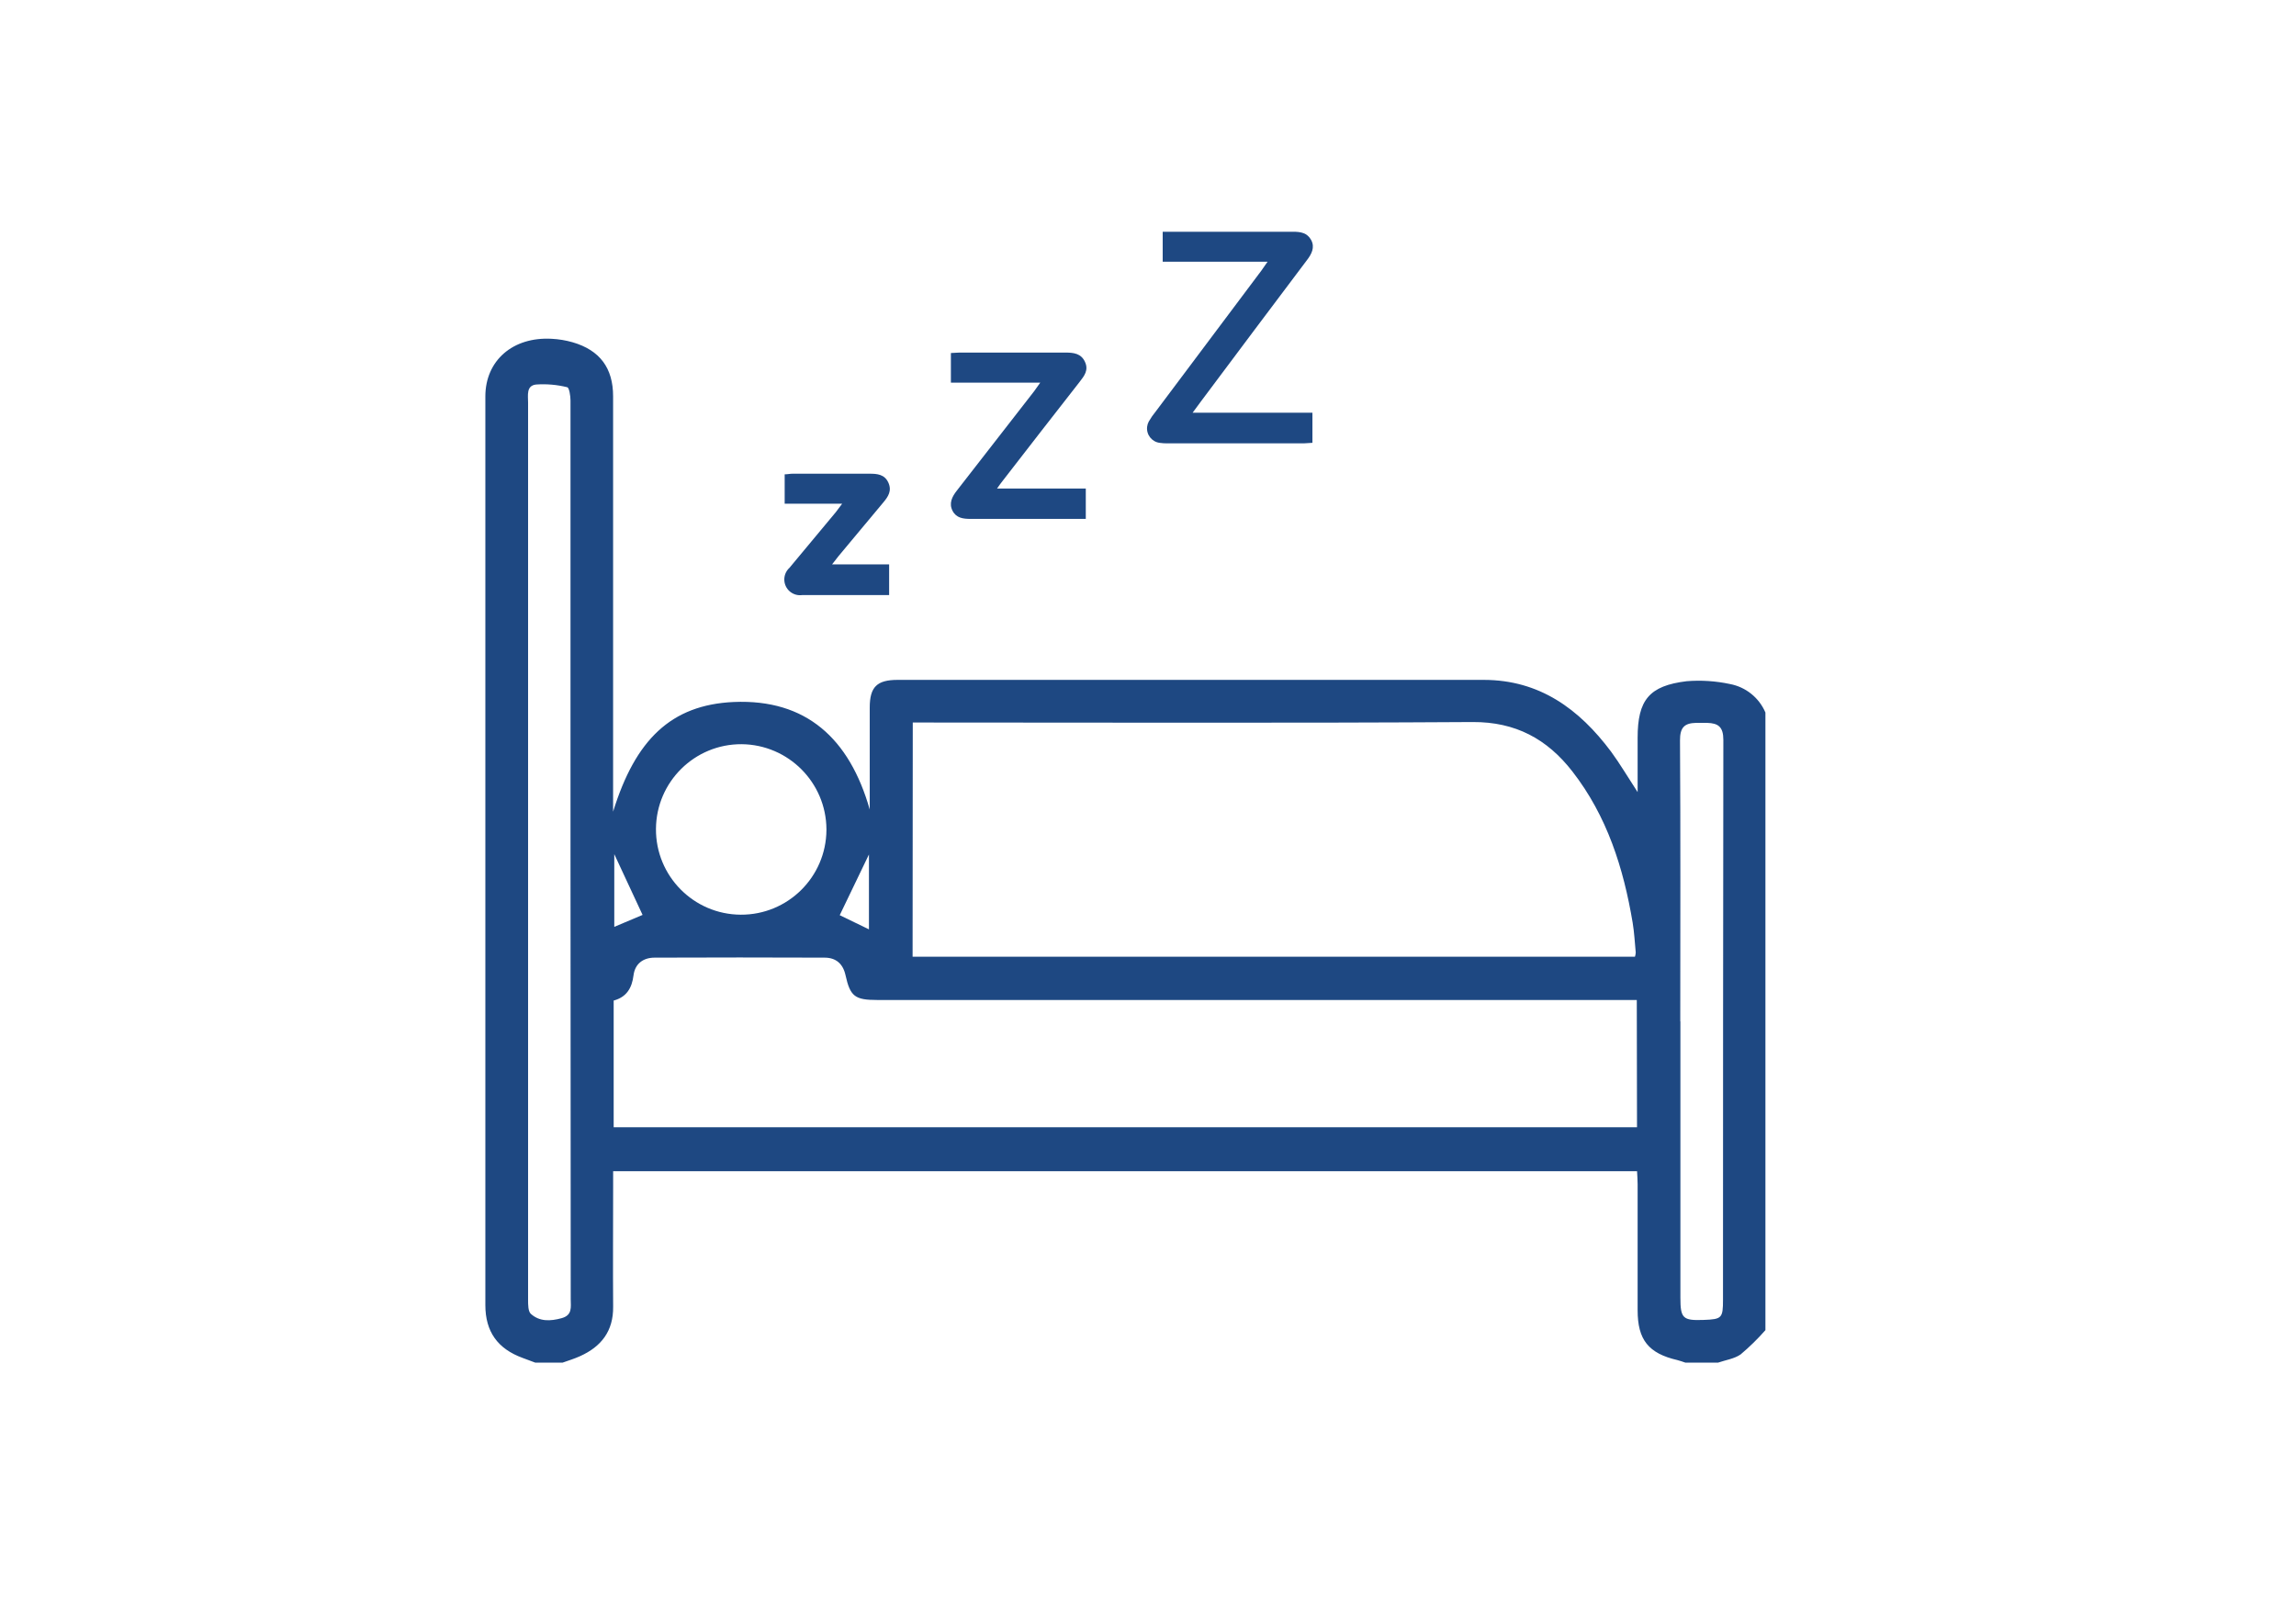 <?xml version="1.0" encoding="utf-8"?>
<!-- Generator: Adobe Illustrator 16.0.0, SVG Export Plug-In . SVG Version: 6.00 Build 0)  -->
<!DOCTYPE svg PUBLIC "-//W3C//DTD SVG 1.1//EN" "http://www.w3.org/Graphics/SVG/1.1/DTD/svg11.dtd">
<svg version="1.1" id="Layer_1" xmlns="http://www.w3.org/2000/svg" xmlns:xlink="http://www.w3.org/1999/xlink" x="0px" y="0px"
	 width="3508px" height="2480px" viewBox="0 0 3508 2480" enable-background="new 0 0 3508 2480" xml:space="preserve">
<path fill="#1E4882" d="M817.9,2081.726l-19.236-7.173c-38.406-14.008-57.107-40.216-57.107-80.834c0-462.71,0-925.397,0-1388.063
	c0-54.896,42.026-91.425,101.479-88.074c10.779,0.554,21.461,2.33,31.838,5.296c41.624,12.132,61.866,39.345,61.866,82.577
	c0,148.309,0,296.617,0,444.926V1240c33.983-109.924,88.61-163.277,184.324-167.567c110.595-4.759,176.885,55.833,207.784,164.283
	c0-55.23,0-105.501,0-155.771c0-31.569,11.06-42.294,42.696-42.294h895.213c85.526,0,146.118,44.573,194.78,109.656
	c13.405,18.231,25.068,38.071,40.551,61.799v-82.845c0-57.845,17.494-79.628,74.937-86.6c22.099-1.779,44.339-0.334,66.022,4.29
	c24.245,4.527,44.62,20.878,54.291,43.567v943.54c-11.676,13.287-24.335,25.678-37.87,37.065c-9.518,6.703-22.99,8.58-34.653,12.602
	h-49.666c-4.156-1.341-8.178-2.949-12.4-3.954c-44.104-10.256-60.66-30.967-60.66-76.076c0-64.257,0-128.514,0-192.77
	c0-6.703-0.603-13.406-0.871-19.64H936.807v21.918c0,61.665-0.469,123.397,0,185.062c0.402,37.268-18.098,60.928-50.539,75.54
	c-8.579,3.888-17.628,6.702-26.811,9.92H817.9z M1394.333,1461.592H2498c0.669-2.063,1.074-4.203,1.207-6.368
	c-1.408-15.147-2.213-30.497-4.692-45.511c-14.009-83.717-39.144-163.145-92.162-231.244
	c-38.474-49.466-86.733-75.74-152.286-75.405c-277.424,1.743-554.916,0.737-832.408,0.737h-23.058L1394.333,1461.592z
	 M2500.814,1527.68h-26.141c-378.076,0-756.198,0-1134.365,0c-34.049,0-41.288-5.362-48.46-37.87
	c-3.888-17.628-14.746-26.811-31.972-26.811c-86.6-0.357-173.176-0.357-259.73,0c-17.561,0-29.961,9.45-32.173,26.811
	c-2.479,20.108-10.992,33.514-30.363,38.742v193.507h1563.54L2500.814,1527.68z M871.656,1300.659v-127.687
	c0-187.05,0-374.145,0-561.284c0-6.702-1.943-19.571-5.027-20.108c-15.483-3.844-31.472-5.245-47.388-4.155
	c-15.483,1.608-12.4,16.488-12.4,27.683c0,207.471,0,414.941,0,622.412c0,249.476,0,498.949,0,748.424
	c0,7.239,0,17.293,4.156,21.181c13.405,12.132,29.894,11.328,46.919,6.703c17.024-4.625,14.075-17.092,14.075-29.09
	C871.768,1756.354,871.656,1528.328,871.656,1300.659z M2567.439,1560.389v421.936c0,31.771,3.687,35.323,35.592,34.117
	c27.749-1.006,29.492-2.748,29.492-30.766c0-285.088,0.179-570.199,0.535-855.332c0-20.108-7.976-25.537-24.8-26.007
	c-5.697,0-11.461,0-17.159,0c-17.158,0.47-24.397,6.703-24.264,26.812c0.939,142.834,0.402,286.071,0.402,429.24H2567.439z
	 M1133.263,1136.912c-71.925-0.443-130.591,57.503-131.035,129.428c-0.444,71.924,57.503,130.591,129.427,131.034
	c71.926,0.444,130.592-57.502,131.035-129.427c0.003-0.379,0.004-0.758,0.002-1.137
	C1262.221,1195.449,1204.623,1137.643,1133.263,1136.912z M1327.641,1305.352l-44.64,92.766l44.64,21.649V1305.352z
	 M981.781,1397.715l-43.232-92.833v111.064L981.781,1397.715z"/>
<path fill="#1E4882" d="M1936.716,399.816h-160.262v-45.779h12.534c62.268,0,124.469,0,186.67,0
	c11.529,0,21.717,1.608,27.683,12.734c5.966,11.127,0.603,21.516-6.703,30.9c-53.89,71.495-107.712,143.236-161.468,215.224
	c-3.754,4.96-7.44,9.986-13.004,17.628h183.051v45.98c-4.424,0-8.713,0.805-13.003,0.805h-208.052
	c-4.058,0.09-8.115-0.156-12.132-0.738c-12.165-1.467-20.837-12.519-19.368-24.684c0.336-2.79,1.199-5.49,2.545-7.958
	c3.141-5.485,6.751-10.688,10.791-15.551l161.4-215.224C1930.013,409.603,1932.426,405.982,1936.716,399.816z"/>
<path fill="#1E4882" d="M1589.382,584.543h-136.534V539.3c4.356,0,8.646-0.671,12.936-0.671c54.069,0,108.16,0,162.273,0
	c12.332,0,23.727,1.341,29.625,14.143c5.898,12.803-1.005,21.382-8.109,30.564c-39.145,50.047-78.154,100.206-117.029,150.476
	c-2.682,3.485-5.229,6.703-9.184,12.468h135.596v46.449h-12.198c-54.493,0-109.054,0-163.613,0
	c-11.462,0-22.052-1.206-27.815-12.467c-5.765-11.261-0.738-21.516,6.702-30.899c39.412-50.494,78.712-101.01,117.9-151.548
	C1582.277,594.463,1584.757,590.844,1589.382,584.543z"/>
<path fill="#1E4882" d="M1286.688,769.537h-87.806v-44.908c4.224,0,8.11-0.938,11.998-0.938h117.633
	c11.729,0,22.923,0.938,28.688,13.405c5.765,12.468,0,21.517-7.708,30.564c-22.924,27.28-45.646,54.694-68.435,82.041
	c-2.749,3.352-5.362,6.703-9.72,12.468h87.136v46.919H1225.76c-13.156,1.871-25.34-7.278-27.211-20.436
	c-1.127-7.926,1.762-15.894,7.706-21.256c23.683-28.375,47.321-56.771,70.915-85.191
	C1279.783,778.72,1282.063,775.569,1286.688,769.537z"/>
</svg>
